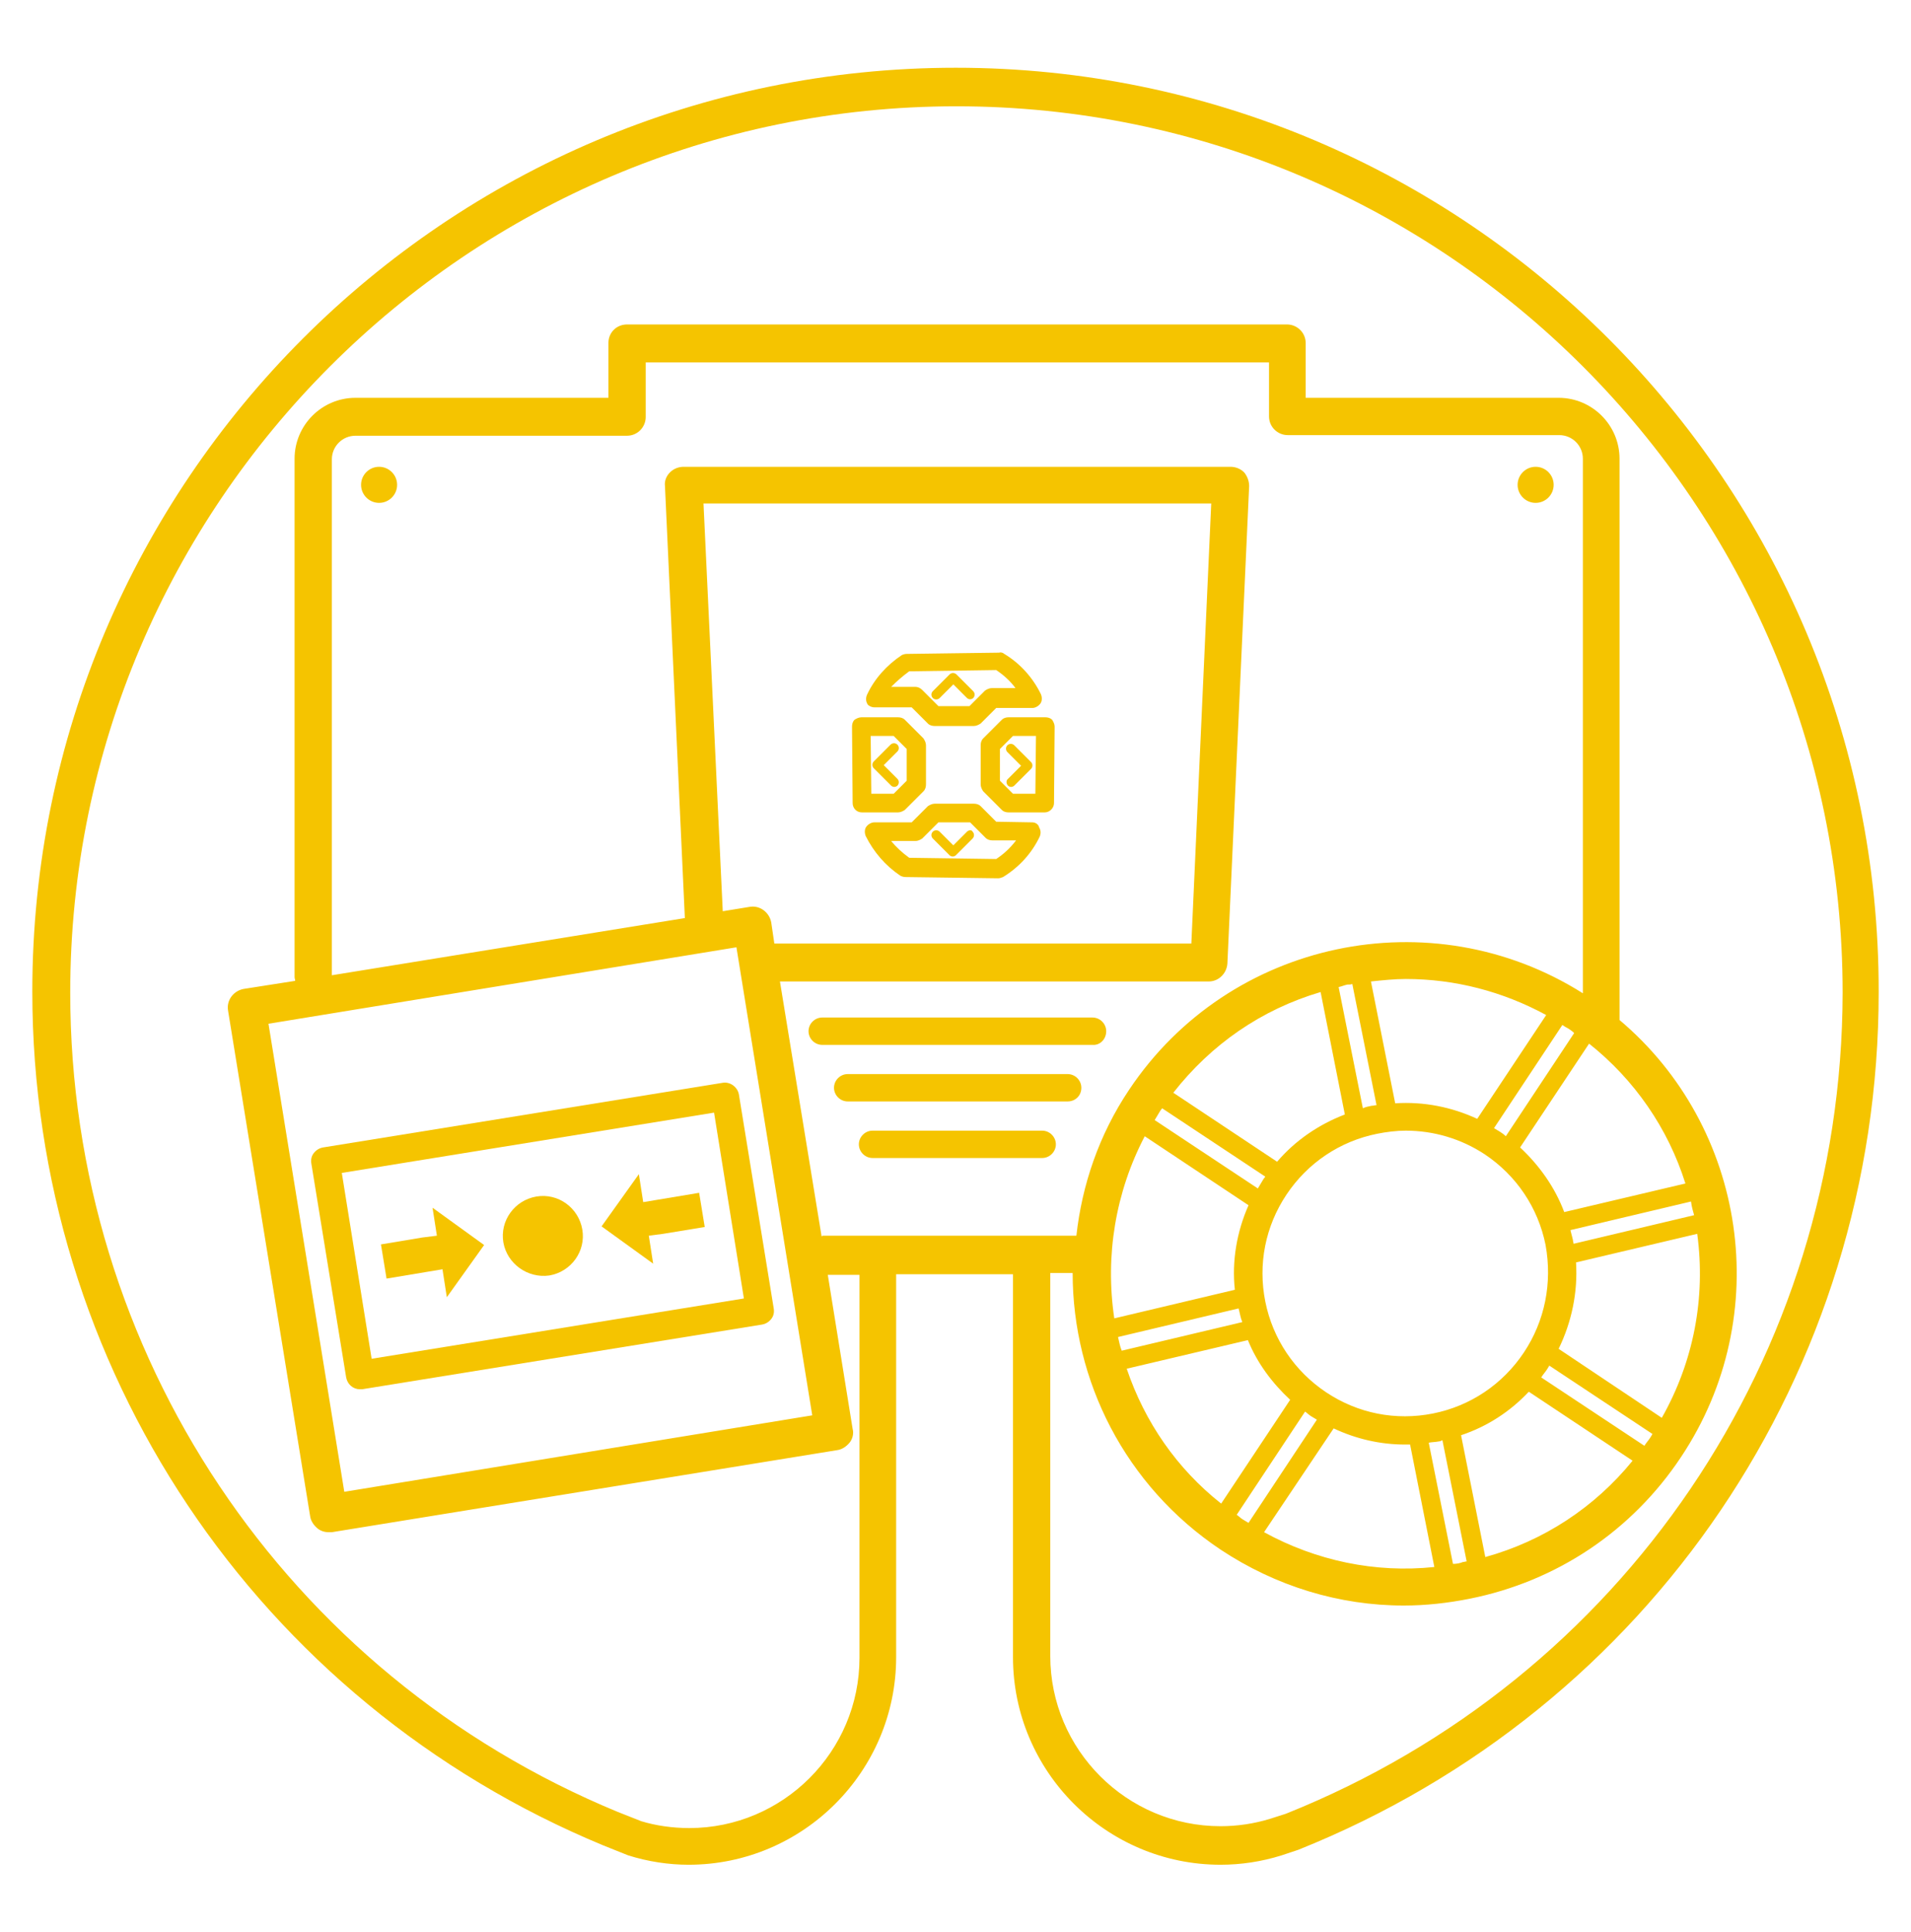<?xml version="1.0" encoding="utf-8"?>
<!-- Generator: Adobe Illustrator 26.3.1, SVG Export Plug-In . SVG Version: 6.00 Build 0)  -->
<svg version="1.1" id="Layer_1" xmlns="http://www.w3.org/2000/svg" xmlns:xlink="http://www.w3.org/1999/xlink" x="0px" y="0px"
	 viewBox="0 0 307.5 310.8" style="enable-background:new 0 0 307.5 310.8;" xml:space="preserve">
<style type="text/css">
	.st0{fill:#F5C400;}
</style>
<path class="st0" d="M153.8,10.9C71.8,10.9,5.2,77.5,5.2,159.5c0,60.4,36.1,114.3,91.9,137.4l4,1.6c3.2,1,6.5,1.5,9.7,1.5
	c18.4,0,33.4-15,33.4-33.4v-61.6H163v61.6c0,18.4,15,33.4,33.4,33.4c3.3,0,6.6-0.5,9.8-1.5l2.7-0.9c56.7-22.7,93.4-76.9,93.4-138
	C302.4,77.5,235.7,10.9,153.8,10.9L153.8,10.9z M118.5,152.4l12.2,75.3L55.4,240l-12.2-75.3L118.5,152.4L118.5,152.4z M113.2,81
	h81.7l-3.2,70.8h-67.1l-0.5-3.4c-0.3-1.6-1.8-2.8-3.5-2.5l-4.3,0.7L113.2,81L113.2,81z M132.2,198.9l-6.7-41h69c1.6,0,2.9-1.3,3-2.9
	l3.5-76.8c0-0.8-0.3-1.6-0.8-2.2c-0.6-0.6-1.4-0.9-2.2-0.9h-88c-0.8,0-1.6,0.3-2.2,0.9c-0.6,0.6-0.9,1.4-0.8,2.2l3.2,69.5l-56.8,9.2
	v-83c0-2.1,1.7-3.8,3.8-3.8h43.7c1.7,0,3-1.4,3-3v-8.8h100.3V67c0,1.7,1.4,3,3,3h43.7c2.1,0,3.8,1.7,3.8,3.8v86
	c-24.4-15.4-56.9-8.6-73,15.5c-4.9,7.3-7.6,15.4-8.5,23.5h-40.8C132.2,198.9,132.2,198.9,132.2,198.9L132.2,198.9z M267.4,228.1
	L250.8,217c2.1-4.3,3.1-9.1,2.8-13.9l19.5-4.6C274.5,208.8,272.5,219.1,267.4,228.1L267.4,228.1z M184.2,182.8l16.7,11.1
	c-1.9,4.3-2.7,9-2.2,13.6l-19.4,4.6C177.8,202,179.5,191.8,184.2,182.8L184.2,182.8z M272.6,195.5l-19.4,4.6c0-0.2-0.1-0.4-0.1-0.6
	c-0.1-0.5-0.3-1.1-0.4-1.6l19.4-4.6C272.2,194.1,272.4,194.8,272.6,195.5L272.6,195.5z M245.2,217.6c-3.4,5.1-8.6,8.6-14.6,9.8
	c-6,1.2-12.1,0-17.2-3.4c-5.1-3.4-8.6-8.6-9.8-14.6c-1.2-6,0-12.1,3.4-17.2c3.4-5.1,8.6-8.6,14.6-9.8c1.5-0.3,3.1-0.5,4.6-0.5
	c4.5,0,8.9,1.3,12.7,3.8c5.1,3.4,8.6,8.6,9.8,14.6C249.8,206.4,248.6,212.5,245.2,217.6L245.2,217.6z M179.9,215.1l19.4-4.6
	c0.2,0.7,0.3,1.5,0.6,2.2l-19.4,4.6C180.2,216.6,180.1,215.9,179.9,215.1L179.9,215.1z M241.4,182.1c-0.3-0.2-0.7-0.4-1-0.6l11-16.6
	c0.3,0.2,0.6,0.4,1,0.6c0.3,0.2,0.6,0.4,0.9,0.7l-11,16.6C242,182.5,241.7,182.3,241.4,182.1L241.4,182.1z M237.7,180
	c-4.1-1.9-8.6-2.8-13.2-2.5l-3.9-19.6c1.9-0.2,3.8-0.4,5.6-0.4c7.9,0,15.6,2,22.6,5.8L237.7,180L237.7,180z M217.6,158.3l3.9,19.5
	c-0.3,0-0.5,0.1-0.8,0.1c-0.5,0.1-1,0.2-1.4,0.4l-3.9-19.5c0.5-0.1,0.9-0.3,1.4-0.4C217.1,158.4,217.4,158.4,217.6,158.3
	L217.6,158.3z M212.5,159.6l3.9,19.7c-4.2,1.6-8,4.2-10.9,7.6l-16.7-11.1C194.9,168,203,162.4,212.5,159.6L212.5,159.6z
	 M186.7,178.7c0.1-0.1,0.2-0.3,0.3-0.4l16.6,11c-0.1,0.1-0.2,0.3-0.3,0.4c-0.3,0.5-0.6,1-0.9,1.5l-16.6-11
	C186.1,179.7,186.4,179.2,186.7,178.7L186.7,178.7z M200.8,215.6c1.5,3.7,3.9,6.9,6.8,9.6l-11.1,16.7c-7.1-5.6-12.3-13.1-15.2-21.7
	L200.8,215.6L200.8,215.6z M210,227.1c0.3,0.2,0.6,0.5,0.9,0.7c0.3,0.2,0.7,0.4,1,0.6l-11,16.6c-0.3-0.2-0.7-0.4-1-0.6
	c-0.3-0.2-0.6-0.5-0.9-0.7L210,227.1L210,227.1z M214.6,229.8c3.6,1.7,7.5,2.6,11.5,2.6c0.3,0,0.6,0,0.8,0l3.9,19.7
	c-9.5,1-19-1-27.4-5.6L214.6,229.8L214.6,229.8z M233.8,251.6l-3.9-19.5c0.5-0.1,1.1-0.1,1.6-0.2c0.2,0,0.4-0.1,0.6-0.2l3.9,19.5
	c-0.2,0-0.4,0.1-0.6,0.1C234.9,251.5,234.4,251.6,233.8,251.6L233.8,251.6z M239,250.5l-3.9-19.6c4.2-1.4,7.9-3.8,10.9-7l16.7,11.1
	C256.6,242.5,248.4,247.9,239,250.5L239,250.5z M265.6,231.2c-0.3,0.5-0.7,0.9-1,1.4l-16.6-11c0.3-0.5,0.7-0.9,1-1.4
	c0.1-0.2,0.2-0.3,0.3-0.5l16.6,11C265.8,230.9,265.7,231,265.6,231.2L265.6,231.2z M251.7,195c-1.5-4-4-7.5-7.1-10.4l11.1-16.7
	c7.3,5.8,12.7,13.6,15.5,22.5L251.7,195L251.7,195z M206.9,291.8l-2.5,0.8c-2.6,0.8-5.3,1.2-8,1.2c-15.1,0-27.4-12.3-27.4-27.4
	v-61.6h3.6c0,17.3,8.4,34.2,23.8,44.5c8.9,5.9,19.1,9,29.5,9c3.5,0,7.1-0.4,10.6-1.1c14-2.8,26.1-10.9,34-22.8
	c15.2-22.8,10.5-53.1-9.9-70.3V73.8c0-5.4-4.4-9.8-9.8-9.8h-40.7v-8.8c0-1.7-1.4-3-3-3H100.9c-1.7,0-3,1.3-3,3V64H57.2
	c-5.4,0-9.8,4.4-9.8,9.8v83.4c0,0.2,0.1,0.4,0.1,0.6l-8.3,1.3c-1.6,0.3-2.8,1.8-2.5,3.5l13.2,81.3c0.1,0.8,0.6,1.5,1.2,2
	c0.5,0.4,1.1,0.6,1.8,0.6c0.2,0,0.3,0,0.5,0l81.3-13.2c0.8-0.1,1.5-0.6,2-1.2c0.5-0.6,0.7-1.5,0.5-2.2l-4-24.8h5.1v61.6
	c0,15.1-12.3,27.4-27.4,27.4c-2.7,0-5.4-0.4-7.7-1.1l-3.8-1.5c-53.5-22.1-88.1-73.9-88.1-131.8c0-78.6,64-142.6,142.6-142.6
	c78.6,0,142.6,64,142.6,142.6C296.4,218.1,261.2,270.1,206.9,291.8L206.9,291.8z"/>
<path class="st0" d="M61,75.1c-1.6,0-2.9,1.3-2.9,2.9c0,1.6,1.3,2.9,2.9,2.9c1.6,0,2.9-1.3,2.9-2.9C63.9,76.4,62.6,75.1,61,75.1
	L61,75.1z"/>
<path class="st0" d="M247.1,80.9c1.6,0,2.9-1.3,2.9-2.9c0-1.6-1.3-2.9-2.9-2.9c-1.6,0-2.9,1.3-2.9,2.9
	C244.2,79.6,245.5,80.9,247.1,80.9L247.1,80.9z"/>
<path class="st0" d="M178,165.9c0-1.2-1-2.2-2.2-2.2h-43.5c-1.2,0-2.2,1-2.2,2.2c0,1.2,1,2.2,2.2,2.2h43.5
	C177,168.2,178,167.2,178,165.9L178,165.9z"/>
<path class="st0" d="M174,175c0-1.2-1-2.2-2.2-2.2h-35.4c-1.2,0-2.2,1-2.2,2.2c0,1.2,1,2.2,2.2,2.2h35.4
	C173,177.2,174,176.3,174,175L174,175z"/>
<path class="st0" d="M167.7,181.9h-27.3c-1.2,0-2.2,1-2.2,2.2s1,2.2,2.2,2.2h27.3c1.2,0,2.2-1,2.2-2.2S168.9,181.9,167.7,181.9
	L167.7,181.9z"/>
<path class="st0" d="M140.7,113.8h6l2.6,2.6c0.3,0.3,0.7,0.4,1.1,0.4h6.3c0.4,0,0.8-0.2,1.1-0.4l2.5-2.5l5.8,0c0.5,0,1-0.3,1.3-0.7
	c0.3-0.4,0.3-1,0.1-1.5c-1.3-2.7-3.4-5-5.9-6.5c-0.2-0.2-0.6-0.3-0.8-0.2l-14.9,0.2c-0.3,0-0.6,0.1-0.8,0.2
	c-2.4,1.6-4.4,3.8-5.6,6.4c-0.2,0.5-0.2,1,0.1,1.5C139.7,113.5,140.2,113.8,140.7,113.8L140.7,113.8z M146.3,108l14-0.2
	c1.2,0.8,2.3,1.8,3.1,2.9l-3.8,0c-0.4,0-0.8,0.2-1.1,0.4l-2.5,2.5H151l-2.6-2.6c-0.3-0.3-0.7-0.5-1.1-0.5h-3.9
	C144.2,109.7,145.2,108.8,146.3,108L146.3,108z"/>
<path class="st0" d="M151.2,112.3l2.2-2.2l2.2,2.2c0.1,0.1,0.3,0.2,0.5,0.2c0.2,0,0.4-0.1,0.5-0.2c0.3-0.3,0.3-0.8,0-1.1l-2.7-2.7
	c-0.3-0.3-0.8-0.3-1.1,0l-2.7,2.7c-0.3,0.3-0.3,0.8,0,1.1C150.4,112.6,150.9,112.6,151.2,112.3L151.2,112.3z"/>
<path class="st0" d="M138.7,130.7h5.8c0.4,0,0.8-0.2,1.1-0.4l3-3c0.3-0.3,0.4-0.7,0.4-1.1v-6.3c0-0.4-0.2-0.8-0.4-1.1l-3-3
	c-0.3-0.3-0.7-0.4-1.1-0.4h-5.9c-0.4,0-0.8,0.2-1.1,0.4c-0.3,0.3-0.4,0.7-0.4,1.1l0.1,12.3C137.2,130,137.8,130.7,138.7,130.7
	L138.7,130.7z M143.8,118.4l2.1,2.1v5.1l-2.1,2.1h-3.6l-0.1-9.3H143.8L143.8,118.4z"/>
<path class="st0" d="M143.4,126.4c0.1,0.1,0.3,0.2,0.5,0.2c0.2,0,0.4-0.1,0.5-0.2c0.3-0.3,0.3-0.8,0-1.1l-2.2-2.2l2.2-2.2
	c0.3-0.3,0.3-0.8,0-1.1c-0.3-0.3-0.8-0.3-1.1,0l-2.7,2.7c-0.3,0.3-0.3,0.8,0,1.1L143.4,126.4L143.4,126.4z"/>
<path class="st0" d="M161.2,115.8l-3,3c-0.3,0.3-0.4,0.7-0.4,1.1v6.3c0,0.4,0.2,0.8,0.4,1.1l3,3c0.3,0.3,0.7,0.4,1.1,0.4h5.8
	c0.8,0,1.5-0.7,1.5-1.5l0.1-12.3c0-0.4-0.2-0.8-0.4-1.1c-0.3-0.3-0.7-0.4-1.1-0.4h-5.9C161.9,115.4,161.5,115.5,161.2,115.8
	L161.2,115.8z M166.7,118.4l-0.1,9.3h-3.6l-2.1-2.1v-5.1l2.1-2.1H166.7L166.7,118.4z"/>
<path class="st0" d="M162.2,126.4c0.1,0.1,0.3,0.2,0.5,0.2c0.2,0,0.4-0.1,0.5-0.2l2.7-2.7c0.3-0.3,0.3-0.8,0-1.1l-2.7-2.7
	c-0.3-0.3-0.8-0.3-1.1,0c-0.3,0.3-0.3,0.8,0,1.1l2.2,2.2l-2.2,2.2C161.9,125.6,161.9,126.1,162.2,126.4L162.2,126.4z"/>
<path class="st0" d="M166.1,132.3l-5.8-0.1l-2.5-2.5c-0.3-0.3-0.7-0.4-1.1-0.4h-6.3c-0.4,0-0.8,0.2-1.1,0.4l-2.6,2.6h-6
	c-0.5,0-1,0.3-1.3,0.7c-0.3,0.4-0.3,1-0.1,1.5c1.3,2.6,3.2,4.8,5.6,6.4c0.2,0.1,0.5,0.2,0.8,0.2l14.9,0.2c0,0,0,0,0,0
	c0.3,0,0.5-0.1,0.8-0.2c2.6-1.6,4.6-3.8,5.9-6.5c0.2-0.5,0.2-1-0.1-1.5C167.1,132.6,166.6,132.3,166.1,132.3L166.1,132.3z
	 M160.3,138.2l-14-0.2c-1.1-0.8-2.1-1.7-2.9-2.7h3.9c0.4,0,0.8-0.2,1.1-0.4l2.6-2.6h5.1l2.5,2.5c0.3,0.3,0.7,0.4,1.1,0.4l3.8,0
	C162.5,136.5,161.5,137.4,160.3,138.2L160.3,138.2z"/>
<path class="st0" d="M155.6,133.8l-2.2,2.2l-2.2-2.2c-0.3-0.3-0.8-0.3-1.1,0c-0.3,0.3-0.3,0.8,0,1.1l2.7,2.7
	c0.1,0.1,0.3,0.2,0.5,0.2c0.2,0,0.4-0.1,0.5-0.2l2.7-2.7c0.3-0.3,0.3-0.8,0-1.1C156.4,133.5,155.9,133.5,155.6,133.8L155.6,133.8z"
	/>
<polygon class="st0" points="68.8,204.6 71.2,204.2 71.9,208.7 77.9,200.3 69.6,194.3 70.3,198.8 67.9,199.1 61.3,200.2 62.2,205.7 
	68.8,204.6 "/>
<polygon class="st0" points="104.4,198.8 106.7,198.5 113.4,197.4 112.5,191.9 105.9,193 103.5,193.4 102.8,188.9 96.8,197.3 
	105.1,203.3 104.4,198.8 "/>
<path class="st0" d="M55.7,221.6c0.2,1.1,1.1,1.9,2.2,1.9c0.1,0,0.2,0,0.4,0l64.3-10.4c0.6-0.1,1.1-0.4,1.5-0.9
	c0.4-0.5,0.5-1.1,0.4-1.7l-5.6-34.4c-0.2-1.2-1.4-2.1-2.6-1.9L52,184.6c-0.6,0.1-1.1,0.4-1.5,0.9c-0.4,0.5-0.5,1.1-0.4,1.7
	L55.7,221.6L55.7,221.6z M114.9,179l4.8,29.9l-59.9,9.7L55,188.7L114.9,179L114.9,179z"/>
<path class="st0" d="M88.4,205.2c3.5-0.6,5.9-3.9,5.3-7.4c-0.6-3.5-3.9-5.9-7.4-5.3c-3.5,0.6-5.9,3.9-5.3,7.4
	C81.6,203.3,84.9,205.7,88.4,205.2L88.4,205.2z"/>
</svg>
